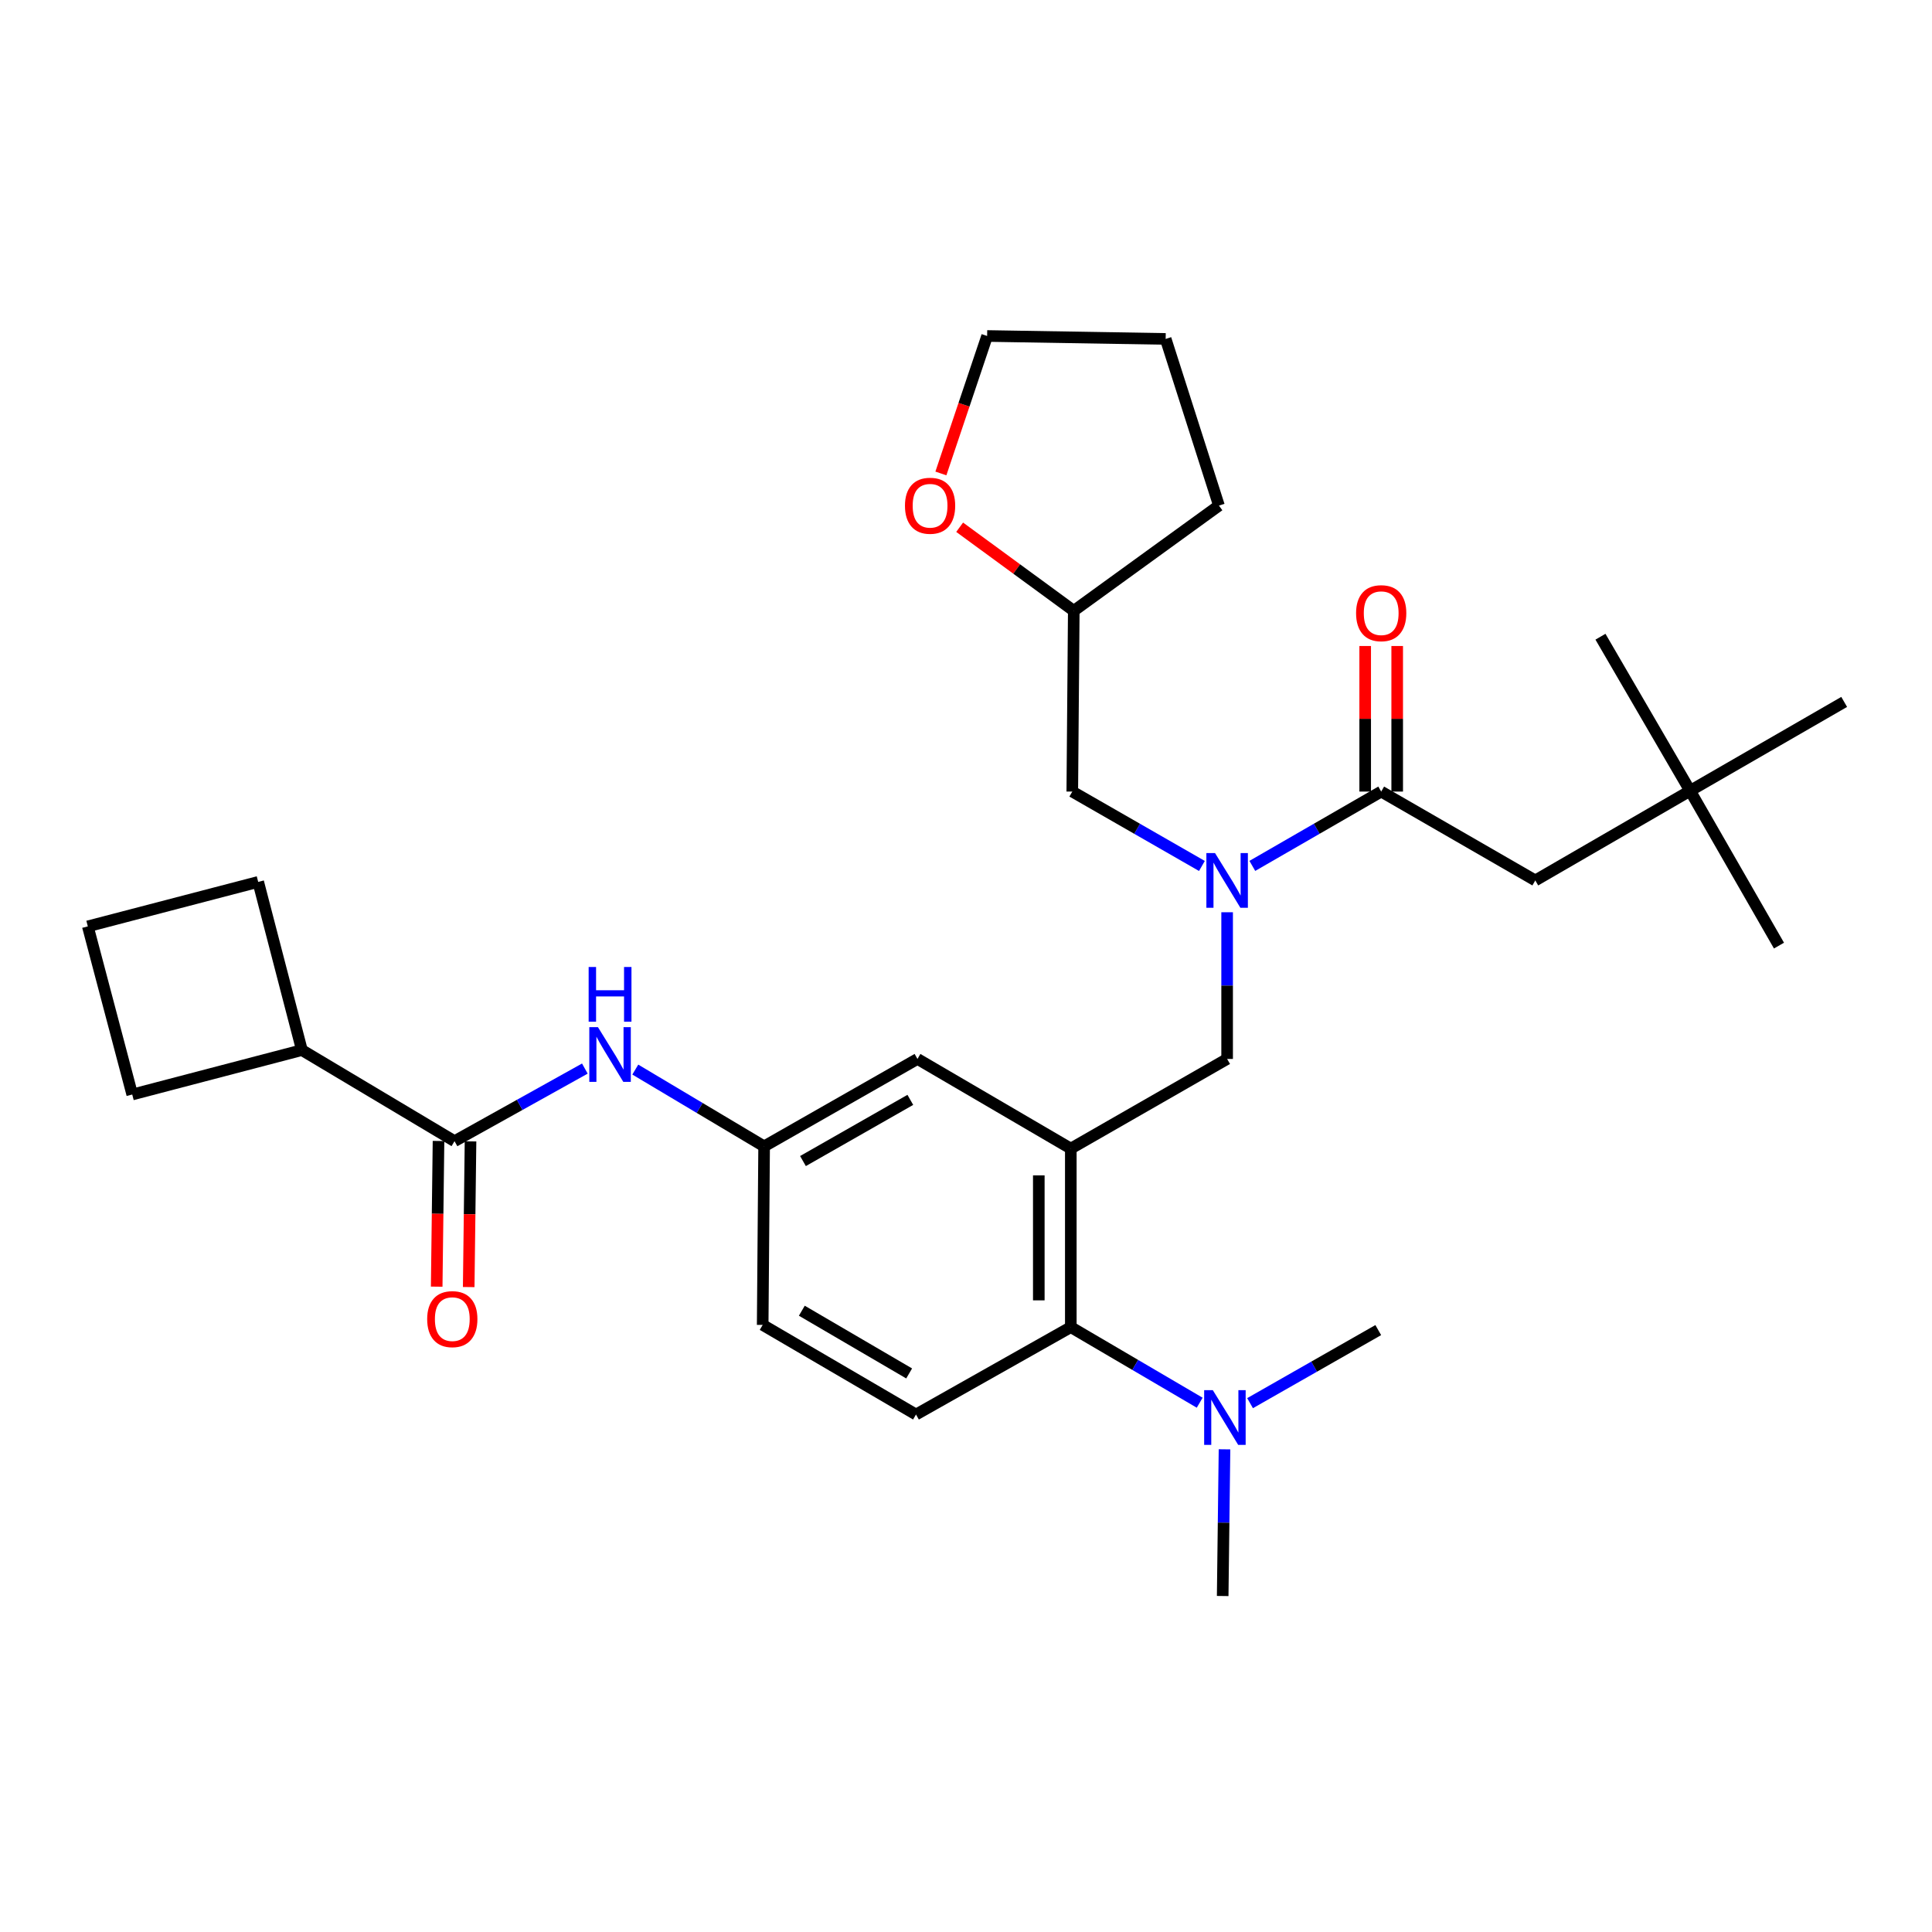 <?xml version='1.0' encoding='iso-8859-1'?>
<svg version='1.1' baseProfile='full'
              xmlns='http://www.w3.org/2000/svg'
                      xmlns:rdkit='http://www.rdkit.org/xml'
                      xmlns:xlink='http://www.w3.org/1999/xlink'
                  xml:space='preserve'
width='1000px' height='1000px' viewBox='0 0 1000 1000'>
<!-- END OF HEADER -->
<rect style='opacity:1.0;fill:#FFFFFF;stroke:none' width='1000' height='1000' x='0' y='0'> </rect>
<path class='bond-3' d='M 554.248,594.506 L 554.248,686.923' style='fill:none;fill-rule:evenodd;stroke:#000000;stroke-width:6px;stroke-linecap:butt;stroke-linejoin:miter;stroke-opacity:1' />
<path class='bond-3' d='M 537.681,608.368 L 537.681,673.06' style='fill:none;fill-rule:evenodd;stroke:#000000;stroke-width:6px;stroke-linecap:butt;stroke-linejoin:miter;stroke-opacity:1' />
<path class='bond-4' d='M 554.248,594.506 L 635.16,548.109' style='fill:none;fill-rule:evenodd;stroke:#000000;stroke-width:6px;stroke-linecap:butt;stroke-linejoin:miter;stroke-opacity:1' />
<path class='bond-6' d='M 554.248,594.506 L 474.882,548.109' style='fill:none;fill-rule:evenodd;stroke:#000000;stroke-width:6px;stroke-linecap:butt;stroke-linejoin:miter;stroke-opacity:1' />
<path class='bond-0' d='M 635.16,472.181 L 635.16,510.145' style='fill:none;fill-rule:evenodd;stroke:#0000FF;stroke-width:6px;stroke-linecap:butt;stroke-linejoin:miter;stroke-opacity:1' />
<path class='bond-0' d='M 635.16,510.145 L 635.16,548.109' style='fill:none;fill-rule:evenodd;stroke:#000000;stroke-width:6px;stroke-linecap:butt;stroke-linejoin:miter;stroke-opacity:1' />
<path class='bond-1' d='M 648.201,448.189 L 681.552,428.954' style='fill:none;fill-rule:evenodd;stroke:#0000FF;stroke-width:6px;stroke-linecap:butt;stroke-linejoin:miter;stroke-opacity:1' />
<path class='bond-1' d='M 681.552,428.954 L 714.903,409.719' style='fill:none;fill-rule:evenodd;stroke:#000000;stroke-width:6px;stroke-linecap:butt;stroke-linejoin:miter;stroke-opacity:1' />
<path class='bond-11' d='M 622.11,448.222 L 588.561,428.97' style='fill:none;fill-rule:evenodd;stroke:#0000FF;stroke-width:6px;stroke-linecap:butt;stroke-linejoin:miter;stroke-opacity:1' />
<path class='bond-11' d='M 588.561,428.97 L 555.012,409.719' style='fill:none;fill-rule:evenodd;stroke:#000000;stroke-width:6px;stroke-linecap:butt;stroke-linejoin:miter;stroke-opacity:1' />
<path class='bond-8' d='M 714.903,409.719 L 794.664,455.711' style='fill:none;fill-rule:evenodd;stroke:#000000;stroke-width:6px;stroke-linecap:butt;stroke-linejoin:miter;stroke-opacity:1' />
<path class='bond-12' d='M 723.186,409.719 L 723.186,372.045' style='fill:none;fill-rule:evenodd;stroke:#000000;stroke-width:6px;stroke-linecap:butt;stroke-linejoin:miter;stroke-opacity:1' />
<path class='bond-12' d='M 723.186,372.045 L 723.186,334.372' style='fill:none;fill-rule:evenodd;stroke:#FF0000;stroke-width:6px;stroke-linecap:butt;stroke-linejoin:miter;stroke-opacity:1' />
<path class='bond-12' d='M 706.619,409.719 L 706.619,372.045' style='fill:none;fill-rule:evenodd;stroke:#000000;stroke-width:6px;stroke-linecap:butt;stroke-linejoin:miter;stroke-opacity:1' />
<path class='bond-12' d='M 706.619,372.045 L 706.619,334.372' style='fill:none;fill-rule:evenodd;stroke:#FF0000;stroke-width:6px;stroke-linecap:butt;stroke-linejoin:miter;stroke-opacity:1' />
<path class='bond-2' d='M 235.258,590.668 L 268.99,571.88' style='fill:none;fill-rule:evenodd;stroke:#000000;stroke-width:6px;stroke-linecap:butt;stroke-linejoin:miter;stroke-opacity:1' />
<path class='bond-2' d='M 268.99,571.88 L 302.721,553.092' style='fill:none;fill-rule:evenodd;stroke:#0000FF;stroke-width:6px;stroke-linecap:butt;stroke-linejoin:miter;stroke-opacity:1' />
<path class='bond-13' d='M 226.975,590.564 L 226.504,628.269' style='fill:none;fill-rule:evenodd;stroke:#000000;stroke-width:6px;stroke-linecap:butt;stroke-linejoin:miter;stroke-opacity:1' />
<path class='bond-13' d='M 226.504,628.269 L 226.032,665.974' style='fill:none;fill-rule:evenodd;stroke:#FF0000;stroke-width:6px;stroke-linecap:butt;stroke-linejoin:miter;stroke-opacity:1' />
<path class='bond-13' d='M 243.541,590.771 L 243.07,628.476' style='fill:none;fill-rule:evenodd;stroke:#000000;stroke-width:6px;stroke-linecap:butt;stroke-linejoin:miter;stroke-opacity:1' />
<path class='bond-13' d='M 243.07,628.476 L 242.598,666.181' style='fill:none;fill-rule:evenodd;stroke:#FF0000;stroke-width:6px;stroke-linecap:butt;stroke-linejoin:miter;stroke-opacity:1' />
<path class='bond-14' d='M 235.258,590.668 L 156.261,543.525' style='fill:none;fill-rule:evenodd;stroke:#000000;stroke-width:6px;stroke-linecap:butt;stroke-linejoin:miter;stroke-opacity:1' />
<path class='bond-7' d='M 554.248,686.923 L 474.119,732.151' style='fill:none;fill-rule:evenodd;stroke:#000000;stroke-width:6px;stroke-linecap:butt;stroke-linejoin:miter;stroke-opacity:1' />
<path class='bond-10' d='M 554.248,686.923 L 587.603,706.483' style='fill:none;fill-rule:evenodd;stroke:#000000;stroke-width:6px;stroke-linecap:butt;stroke-linejoin:miter;stroke-opacity:1' />
<path class='bond-10' d='M 587.603,706.483 L 620.958,726.043' style='fill:none;fill-rule:evenodd;stroke:#0000FF;stroke-width:6px;stroke-linecap:butt;stroke-linejoin:miter;stroke-opacity:1' />
<path class='bond-5' d='M 328.826,553.611 L 362.167,573.483' style='fill:none;fill-rule:evenodd;stroke:#0000FF;stroke-width:6px;stroke-linecap:butt;stroke-linejoin:miter;stroke-opacity:1' />
<path class='bond-5' d='M 362.167,573.483 L 395.508,593.355' style='fill:none;fill-rule:evenodd;stroke:#000000;stroke-width:6px;stroke-linecap:butt;stroke-linejoin:miter;stroke-opacity:1' />
<path class='bond-9' d='M 474.882,548.109 L 395.508,593.355' style='fill:none;fill-rule:evenodd;stroke:#000000;stroke-width:6px;stroke-linecap:butt;stroke-linejoin:miter;stroke-opacity:1' />
<path class='bond-9' d='M 471.181,569.289 L 415.618,600.961' style='fill:none;fill-rule:evenodd;stroke:#000000;stroke-width:6px;stroke-linecap:butt;stroke-linejoin:miter;stroke-opacity:1' />
<path class='bond-30' d='M 474.119,732.151 L 394.762,685.772' style='fill:none;fill-rule:evenodd;stroke:#000000;stroke-width:6px;stroke-linecap:butt;stroke-linejoin:miter;stroke-opacity:1' />
<path class='bond-30' d='M 470.575,710.891 L 415.025,678.426' style='fill:none;fill-rule:evenodd;stroke:#000000;stroke-width:6px;stroke-linecap:butt;stroke-linejoin:miter;stroke-opacity:1' />
<path class='bond-16' d='M 794.664,455.711 L 874.793,409.314' style='fill:none;fill-rule:evenodd;stroke:#000000;stroke-width:6px;stroke-linecap:butt;stroke-linejoin:miter;stroke-opacity:1' />
<path class='bond-17' d='M 395.508,593.355 L 394.762,685.772' style='fill:none;fill-rule:evenodd;stroke:#000000;stroke-width:6px;stroke-linecap:butt;stroke-linejoin:miter;stroke-opacity:1' />
<path class='bond-20' d='M 647.033,726.273 L 680.209,707.362' style='fill:none;fill-rule:evenodd;stroke:#0000FF;stroke-width:6px;stroke-linecap:butt;stroke-linejoin:miter;stroke-opacity:1' />
<path class='bond-20' d='M 680.209,707.362 L 713.384,688.451' style='fill:none;fill-rule:evenodd;stroke:#000000;stroke-width:6px;stroke-linecap:butt;stroke-linejoin:miter;stroke-opacity:1' />
<path class='bond-21' d='M 633.804,750.167 L 633.331,788.131' style='fill:none;fill-rule:evenodd;stroke:#0000FF;stroke-width:6px;stroke-linecap:butt;stroke-linejoin:miter;stroke-opacity:1' />
<path class='bond-21' d='M 633.331,788.131 L 632.859,826.095' style='fill:none;fill-rule:evenodd;stroke:#000000;stroke-width:6px;stroke-linecap:butt;stroke-linejoin:miter;stroke-opacity:1' />
<path class='bond-18' d='M 555.012,409.719 L 555.785,316.151' style='fill:none;fill-rule:evenodd;stroke:#000000;stroke-width:6px;stroke-linecap:butt;stroke-linejoin:miter;stroke-opacity:1' />
<path class='bond-22' d='M 156.261,543.525 L 133.647,456.475' style='fill:none;fill-rule:evenodd;stroke:#000000;stroke-width:6px;stroke-linecap:butt;stroke-linejoin:miter;stroke-opacity:1' />
<path class='bond-23' d='M 156.261,543.525 L 68.446,566.517' style='fill:none;fill-rule:evenodd;stroke:#000000;stroke-width:6px;stroke-linecap:butt;stroke-linejoin:miter;stroke-opacity:1' />
<path class='bond-15' d='M 496.713,272.898 L 526.249,294.525' style='fill:none;fill-rule:evenodd;stroke:#FF0000;stroke-width:6px;stroke-linecap:butt;stroke-linejoin:miter;stroke-opacity:1' />
<path class='bond-15' d='M 526.249,294.525 L 555.785,316.151' style='fill:none;fill-rule:evenodd;stroke:#000000;stroke-width:6px;stroke-linecap:butt;stroke-linejoin:miter;stroke-opacity:1' />
<path class='bond-24' d='M 487.003,245.056 L 498.969,209.48' style='fill:none;fill-rule:evenodd;stroke:#FF0000;stroke-width:6px;stroke-linecap:butt;stroke-linejoin:miter;stroke-opacity:1' />
<path class='bond-24' d='M 498.969,209.48 L 510.934,173.905' style='fill:none;fill-rule:evenodd;stroke:#000000;stroke-width:6px;stroke-linecap:butt;stroke-linejoin:miter;stroke-opacity:1' />
<path class='bond-25' d='M 874.793,409.314 L 828.396,329.562' style='fill:none;fill-rule:evenodd;stroke:#000000;stroke-width:6px;stroke-linecap:butt;stroke-linejoin:miter;stroke-opacity:1' />
<path class='bond-26' d='M 874.793,409.314 L 954.545,363.312' style='fill:none;fill-rule:evenodd;stroke:#000000;stroke-width:6px;stroke-linecap:butt;stroke-linejoin:miter;stroke-opacity:1' />
<path class='bond-27' d='M 874.793,409.314 L 920.795,489.443' style='fill:none;fill-rule:evenodd;stroke:#000000;stroke-width:6px;stroke-linecap:butt;stroke-linejoin:miter;stroke-opacity:1' />
<path class='bond-28' d='M 555.785,316.151 L 630.926,261.692' style='fill:none;fill-rule:evenodd;stroke:#000000;stroke-width:6px;stroke-linecap:butt;stroke-linejoin:miter;stroke-opacity:1' />
<path class='bond-19' d='M 45.455,479.484 L 68.446,566.517' style='fill:none;fill-rule:evenodd;stroke:#000000;stroke-width:6px;stroke-linecap:butt;stroke-linejoin:miter;stroke-opacity:1' />
<path class='bond-32' d='M 45.455,479.484 L 133.647,456.475' style='fill:none;fill-rule:evenodd;stroke:#000000;stroke-width:6px;stroke-linecap:butt;stroke-linejoin:miter;stroke-opacity:1' />
<path class='bond-31' d='M 510.934,173.905 L 603.342,175.423' style='fill:none;fill-rule:evenodd;stroke:#000000;stroke-width:6px;stroke-linecap:butt;stroke-linejoin:miter;stroke-opacity:1' />
<path class='bond-29' d='M 630.926,261.692 L 603.342,175.423' style='fill:none;fill-rule:evenodd;stroke:#000000;stroke-width:6px;stroke-linecap:butt;stroke-linejoin:miter;stroke-opacity:1' />
<path  class='atom-1' d='M 628.9 441.551
L 638.18 456.551
Q 639.1 458.031, 640.58 460.711
Q 642.06 463.391, 642.14 463.551
L 642.14 441.551
L 645.9 441.551
L 645.9 469.871
L 642.02 469.871
L 632.06 453.471
Q 630.9 451.551, 629.66 449.351
Q 628.46 447.151, 628.1 446.471
L 628.1 469.871
L 624.42 469.871
L 624.42 441.551
L 628.9 441.551
' fill='#0000FF'/>
<path  class='atom-6' d='M 309.505 531.666
L 318.785 546.666
Q 319.705 548.146, 321.185 550.826
Q 322.665 553.506, 322.745 553.666
L 322.745 531.666
L 326.505 531.666
L 326.505 559.986
L 322.625 559.986
L 312.665 543.586
Q 311.505 541.666, 310.265 539.466
Q 309.065 537.266, 308.705 536.586
L 308.705 559.986
L 305.025 559.986
L 305.025 531.666
L 309.505 531.666
' fill='#0000FF'/>
<path  class='atom-6' d='M 304.685 500.514
L 308.525 500.514
L 308.525 512.554
L 323.005 512.554
L 323.005 500.514
L 326.845 500.514
L 326.845 528.834
L 323.005 528.834
L 323.005 515.754
L 308.525 515.754
L 308.525 528.834
L 304.685 528.834
L 304.685 500.514
' fill='#0000FF'/>
<path  class='atom-11' d='M 627.749 719.537
L 637.029 734.537
Q 637.949 736.017, 639.429 738.697
Q 640.909 741.377, 640.989 741.537
L 640.989 719.537
L 644.749 719.537
L 644.749 747.857
L 640.869 747.857
L 630.909 731.457
Q 629.749 729.537, 628.509 727.337
Q 627.309 725.137, 626.949 724.457
L 626.949 747.857
L 623.269 747.857
L 623.269 719.537
L 627.749 719.537
' fill='#0000FF'/>
<path  class='atom-13' d='M 701.903 317.382
Q 701.903 310.582, 705.263 306.782
Q 708.623 302.982, 714.903 302.982
Q 721.183 302.982, 724.543 306.782
Q 727.903 310.582, 727.903 317.382
Q 727.903 324.262, 724.503 328.182
Q 721.103 332.062, 714.903 332.062
Q 708.663 332.062, 705.263 328.182
Q 701.903 324.302, 701.903 317.382
M 714.903 328.862
Q 719.223 328.862, 721.543 325.982
Q 723.903 323.062, 723.903 317.382
Q 723.903 311.822, 721.543 309.022
Q 719.223 306.182, 714.903 306.182
Q 710.583 306.182, 708.223 308.982
Q 705.903 311.782, 705.903 317.382
Q 705.903 323.102, 708.223 325.982
Q 710.583 328.862, 714.903 328.862
' fill='#FF0000'/>
<path  class='atom-14' d='M 221.108 682.778
Q 221.108 675.978, 224.468 672.178
Q 227.828 668.378, 234.108 668.378
Q 240.388 668.378, 243.748 672.178
Q 247.108 675.978, 247.108 682.778
Q 247.108 689.658, 243.708 693.578
Q 240.308 697.458, 234.108 697.458
Q 227.868 697.458, 224.468 693.578
Q 221.108 689.698, 221.108 682.778
M 234.108 694.258
Q 238.428 694.258, 240.748 691.378
Q 243.108 688.458, 243.108 682.778
Q 243.108 677.218, 240.748 674.418
Q 238.428 671.578, 234.108 671.578
Q 229.788 671.578, 227.428 674.378
Q 225.108 677.178, 225.108 682.778
Q 225.108 688.498, 227.428 691.378
Q 229.788 694.258, 234.108 694.258
' fill='#FF0000'/>
<path  class='atom-16' d='M 468.408 261.772
Q 468.408 254.972, 471.768 251.172
Q 475.128 247.372, 481.408 247.372
Q 487.688 247.372, 491.048 251.172
Q 494.408 254.972, 494.408 261.772
Q 494.408 268.652, 491.008 272.572
Q 487.608 276.452, 481.408 276.452
Q 475.168 276.452, 471.768 272.572
Q 468.408 268.692, 468.408 261.772
M 481.408 273.252
Q 485.728 273.252, 488.048 270.372
Q 490.408 267.452, 490.408 261.772
Q 490.408 256.212, 488.048 253.412
Q 485.728 250.572, 481.408 250.572
Q 477.088 250.572, 474.728 253.372
Q 472.408 256.172, 472.408 261.772
Q 472.408 267.492, 474.728 270.372
Q 477.088 273.252, 481.408 273.252
' fill='#FF0000'/>
</svg>
